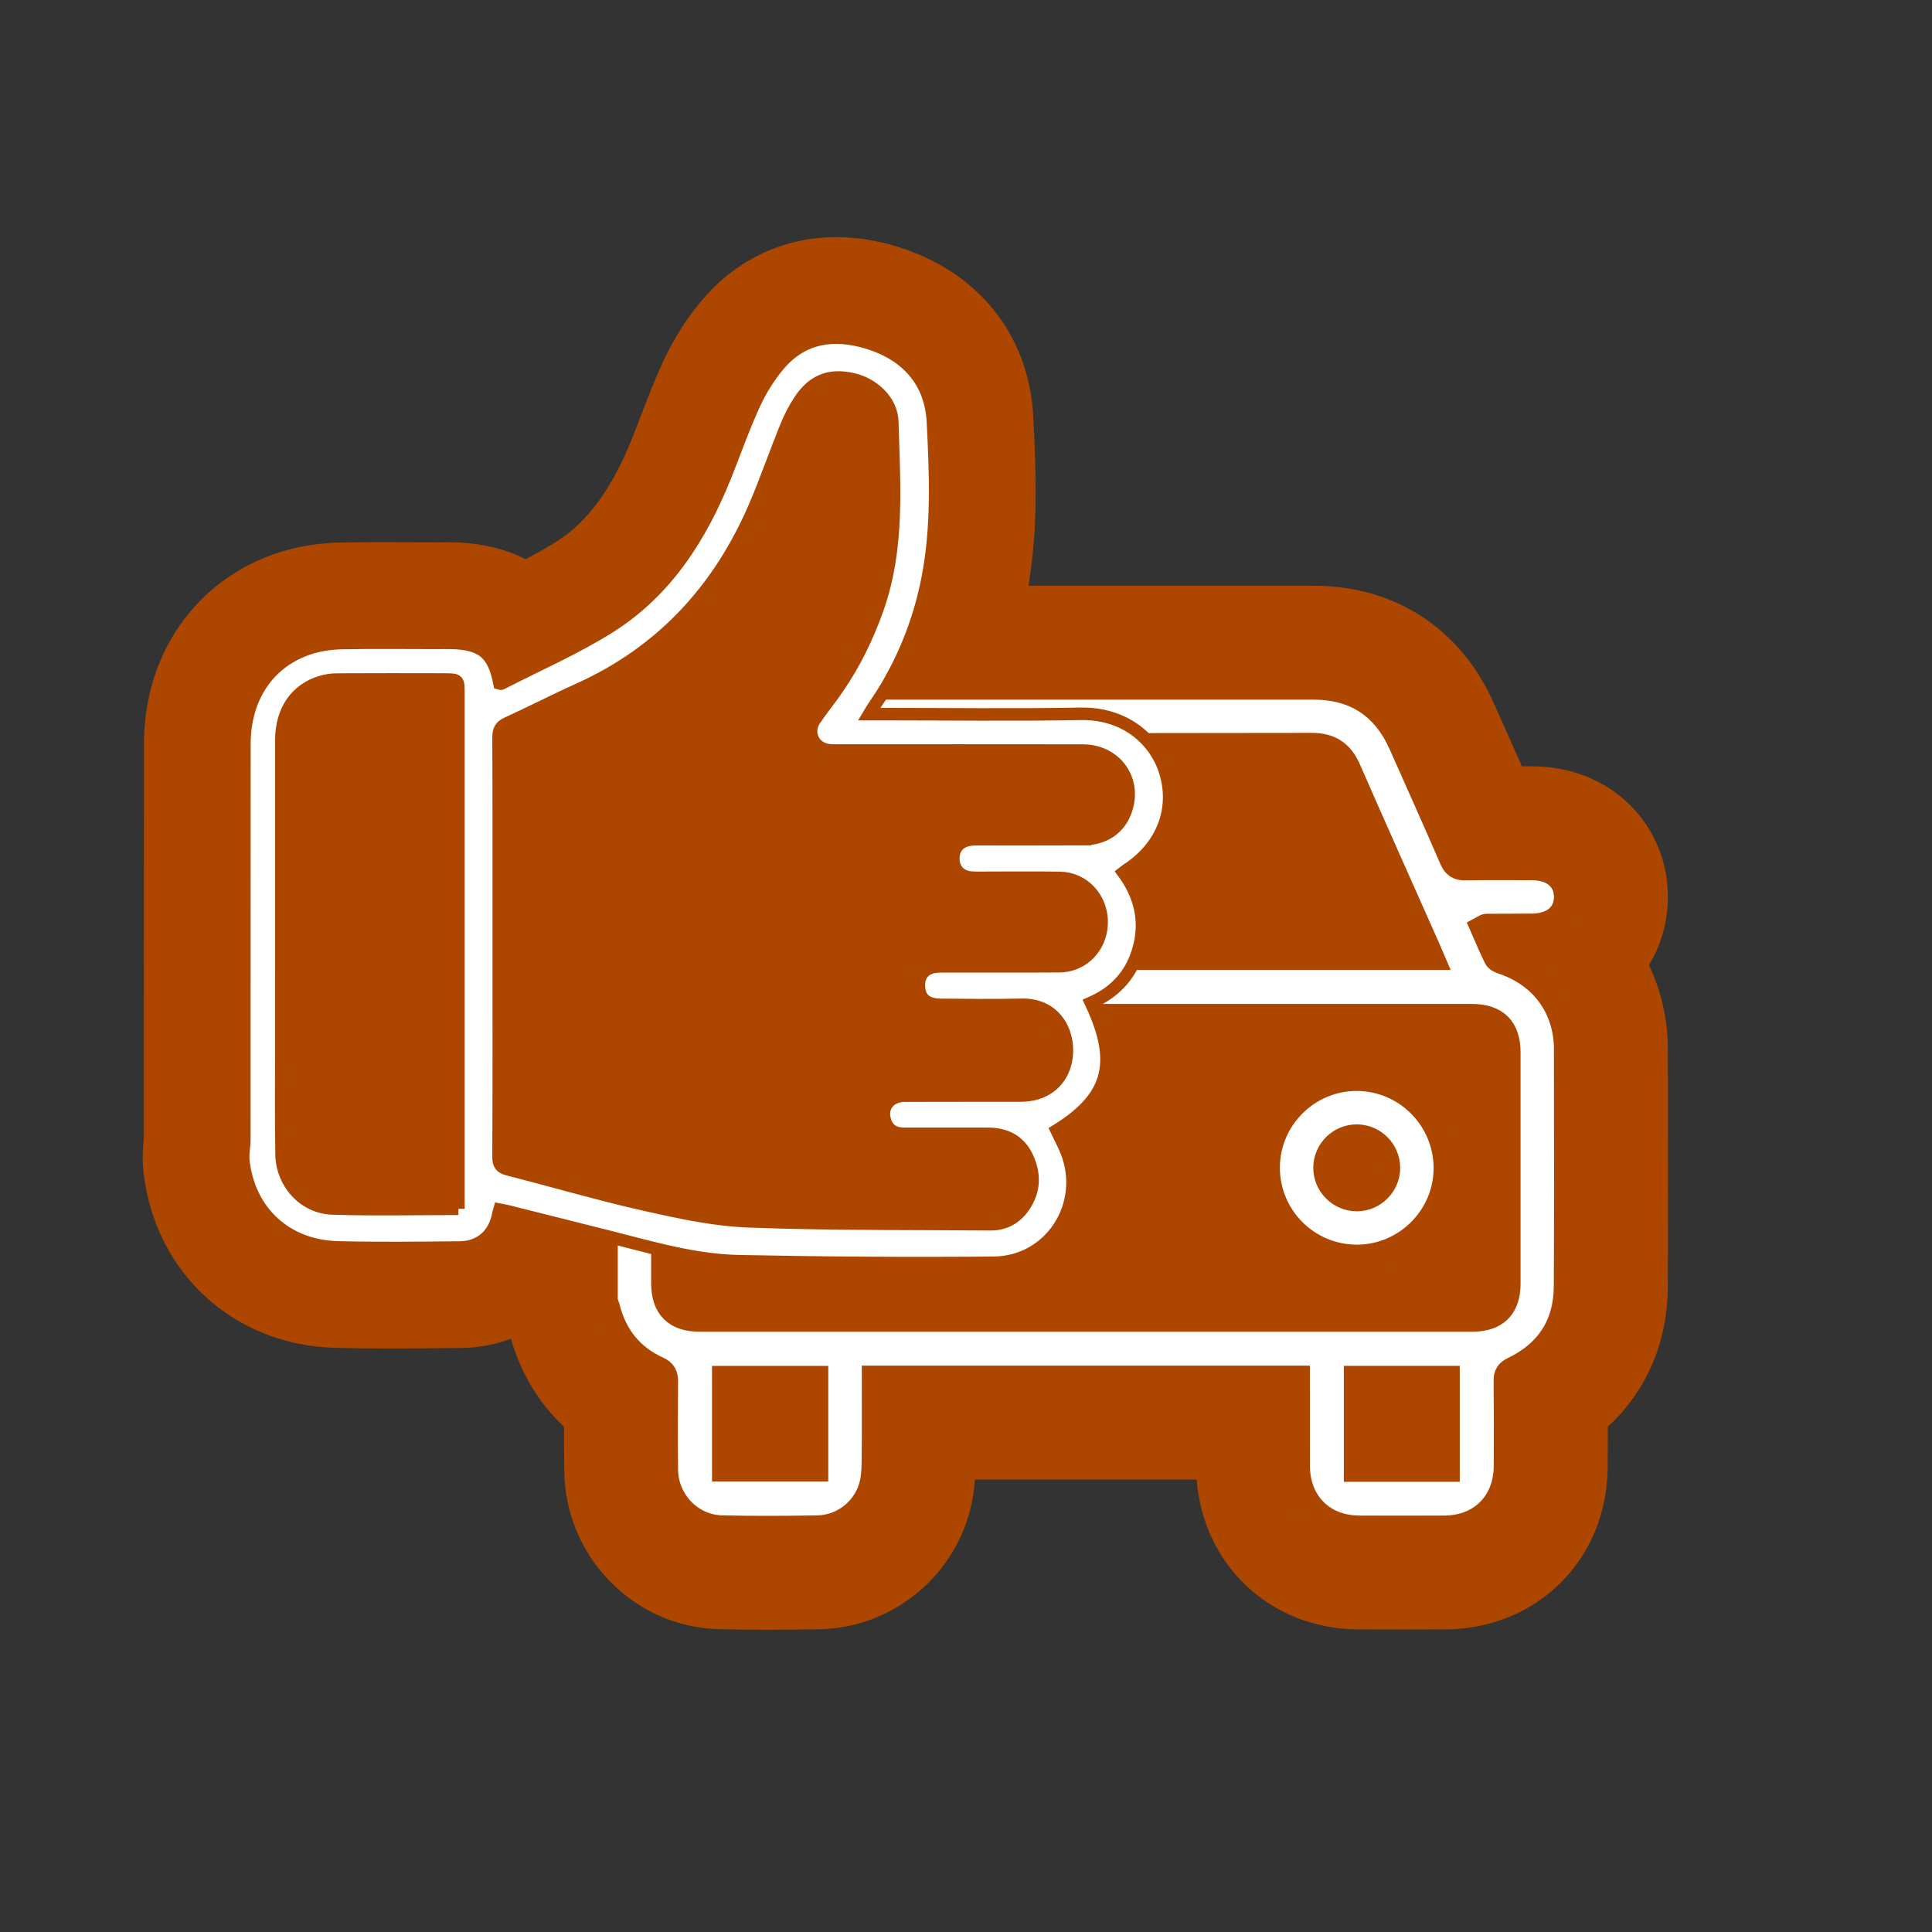 <svg xmlns="http://www.w3.org/2000/svg" id="Calque_1" viewBox="0 0 1080 1080"><rect x="0" y="0" width="1080" height="1080" fill="#333333" stroke="none"/><defs><style>.cls-1{stroke-width:7px;}.cls-1,.cls-2{fill:#fff;stroke:#ad4700;stroke-miterlimit:10;}.cls-3{fill:#ad4700;stroke-width:0px;}.cls-2{stroke-width:15px;}</style></defs><path class="cls-3" d="M932.36,600.87l-.02-14.31c-.03-16.85-3.76-32.83-10.59-47.09,6.66-10.83,10.47-23.62,10.59-37.58.13-19.59-7.23-37.87-20.75-51.47-14.11-14.21-33.7-22.04-55.09-22.04-1.92,0-3.84,0-5.76-.01-3.91-8.82-7.81-17.58-11.65-26.2l-4.1-9.21c-18.55-41.65-55.3-65.54-100.83-65.54h-159.25c5.31-31.6,4.39-61.54,2.72-94.34-2.31-45.78-30.82-81.39-76.24-95.25-11.49-3.51-22.9-5.28-33.93-5.28-28.93,0-55.39,12.3-74.5,34.63-8.82,10.3-16.33,22.09-22.32,35.08-4.87,10.56-8.76,20.73-12.53,30.56-1.61,4.19-3.12,8.14-4.65,11.98-11.45,28.59-25.03,47.09-42.75,58.22-5.27,3.31-10.95,6.46-16.92,9.57-11.4-5.83-24.87-9.04-40.19-9.42h-.24c-1.13-.03-2.26-.04-3.39-.04s-2.25,0-3.37.02c-.77,0-1.53.02-2.3.02-5.06,0-10.11-.02-15.17-.04-5.21-.02-10.42-.04-15.63-.04-9.04,0-16.47.07-23.27.21-11.98.22-23.46,2.07-34.13,5.5-23.35,7.49-42.81,21.91-56.26,41.71-12.66,18.64-19.36,41.27-19.36,65.43-.02,41-.03,82-.03,123,0,32.25,0,64.51-.01,96.79-.02.22-.04.43-.06.65-.4,4.1-1.08,10.96-.09,19.39,6.56,55.99,50.52,96.16,106.89,97.67,9.3.25,19.39.37,30.86.37,10.34,0,20.73-.1,30.77-.19l8.7-.08c9.99-.09,19.44-1.9,28.1-5.2,5.55,19.41,15.72,36.16,29.68,49.21,0,8.34.03,16.69.15,25.13.35,22.95,9.36,44.67,25.39,61.16,16.34,16.81,38.16,26.37,61.45,26.9,8.61.2,17.72.3,27.06.3s18.57-.09,28.89-.28c41.16-.77,76.93-30.63,85.07-71.06.9-4.47,1.41-8.71,1.7-12.62h123.94c3.68,48.06,41.44,83.58,90.55,83.78,8.05.04,16.11.05,24.17.05s16.11-.02,24.11-.05c51.67-.18,90.78-39.35,90.95-91.08.03-6.91.06-14.41.06-22.22,21.44-19.73,33.35-46.93,33.53-78.14.21-39.59.15-79.74.08-118.57Z"></path><path class="cls-2" d="M876.17,586.66c-.04-23.34-13.48-41.81-35.52-49.31-1.39-.48-3.27-1.14-3.82-2.26-2.63-5.27-4.86-10.73-7.22-16.08.79-.42,1.07-.7,1.35-.7,8.41-.06,16.81-.08,25.22-.1,12.18-.03,19.9-6.47,19.98-16.7.07-10.28-7.68-16.95-19.73-16.95-12.43-.01-24.87-.15-37.31.08-3.69.07-5.51-1.05-6.99-4.49-9.34-21.51-18.92-42.92-28.45-64.33-9.54-21.42-26.02-32.22-49.52-32.22-79.47,0-158.94.01-238.42,0h-15.48c-4.21,0-8.2.34-11.96,1.03-1.12,1.66-2.29,3.3-3.5,4.92-3.13,4.23-6.32,8.41-9.3,12.74-5.07,7.39-.59,16.52,8.38,17.19,1.91.15,3.85.1,5.77.1h.01c3.01-1.63,6.6-2.4,10.91-2.4,54.49.1,108.98.14,163.45.1,29.8-.01,59.59-.04,89.37-.1,9.86-.01,15.97,4.04,19.9,13.02,14.58,33.35,29.48,66.55,44.24,99.81.63,1.42,1.22,2.84,2.02,4.7h-192.47c-4.02,3.37-9.16,5.39-14.86,5.43-22.26.17-44.5.01-66.76.08-8.33.03-12.61,4.73-11.71,12.5.67,5.9,4.56,8.97,12.05,9.03,15.07.1,30.15.35,45.21-.04,8.16-.21,14.28,2.61,18.44,6.98h233.08c13.58,0,19.98,6.36,19.98,19.86.01,42.93.01,85.88,0,128.81,0,13.22-6.43,19.59-19.73,19.59h-431.57c-13.24,0-19.7-6.43-19.72-19.62v-41.43c-3.92-.84-7.84-1.73-11.73-2.6-7.33-1.66-14.63-3.44-21.92-5.32v59.5c.39,1.12.88,2.21,1.17,3.36,4.02,16.12,13.37,28,28.52,34.87,3.43,1.56,4.04,3.43,4.02,6.71-.13,16.47-.22,32.95.01,49.42.27,17.67,14.42,32.34,31.95,32.75,17.86.41,35.74.34,53.62.01,15.01-.28,28.07-11.22,31.04-25.94,1.12-5.6.98-11.49,1.04-17.25.14-13.44.04-26.88.04-40.5h235.51c0,16.4-.03,32.5.01,48.58.07,20.74,14.32,35.12,34.93,35.21,15.94.07,31.89.07,47.83,0,20.63-.07,34.9-14.42,34.97-35.15.07-15.95.1-31.89-.06-47.85-.03-3.06.95-4.47,3.76-5.81,19.53-9.38,29.76-25.11,29.88-46.75.24-44.15.13-88.32.06-132.47ZM455.51,820.67h-49.99v-49.64h49.99v49.64ZM808.52,820.84h-49.81v-49.83h49.81v49.83Z"></path><path class="cls-1" d="M494.32,620.51c-.46,2.05-.28,4.35.62,6.75,1.39,3.74,3.96,5.57,7.26,6.25-1.97-4.75-4.63-9.13-7.88-13ZM414.91,682.56c9.14,12.51,23.89,20.64,40.6,20.7,15.97.06,30.36-7.47,39.66-19.16-25.66-.13-51.31-.41-76.94-1.38-1.11-.04-2.22-.1-3.31-.17Z"></path><path class="cls-2" d="M758.61,602.35c-27.75-.15-50.58,22.51-50.64,50.28-.07,27.86,22.43,50.51,50.28,50.64,27.78.11,50.64-22.57,50.64-50.28s-22.43-50.49-50.28-50.64ZM758.51,669.62c-9.41.01-17.05-7.75-16.88-17.12.17-9.17,7.82-16.59,16.98-16.47,9.18.11,16.61,7.64,16.61,16.84s-7.61,16.74-16.71,16.75Z"></path><path class="cls-1" d="M651.44,431.65c-1.57-5.17-4.07-10.06-7.4-14.38-8.43-11.05-22.22-18.58-39.91-18.24-37.3.69-74.63.17-111.95.17h-6.31c1.05-1.74,1.6-2.78,2.26-3.74,2.7-3.89,5.24-7.84,7.61-11.85,11.09-18.78,18.72-39.01,22.9-60.68,5.56-28.82,4.35-58.01,2.88-87-1.15-22.78-14.77-37.72-36.54-44.36-18.64-5.69-36.05-3.4-49.36,12.16-5.62,6.56-10.35,14.21-13.97,22.06-6,13-10.73,26.58-16.05,39.9-13.76,34.38-33.16,64.89-65.04,84.92-19.17,12.04-40.19,21.15-60.39,31.56-.22.11-.63-.14-.95-.22-3.23-16.77-9.68-22.16-27.05-22.6-2.63-.06-5.27.01-7.89.01-17.68,0-35.36-.25-53.03.11-6.04.11-12.29.98-18.02,2.82-23.07,7.4-36.6,27.48-36.6,53.69-.04,73.6-.01,147.2-.04,220.81,0,4.16-1.01,8.37-.53,12.44,3.3,28.16,23.87,47.28,52.62,48.06,22.75.62,45.54.28,68.32.08,11.5-.1,19.41-7.2,21.51-18.44.15-.83.42-1.63.73-2.72,1.71.34,3.24.58,4.75.95,17.96,4.49,35.91,9.03,53.87,13.55.7.18,1.42.35,2.12.53,10.49,2.65,20.98,5.5,31.53,7.95,13.68,3.13,27.48,5.56,41.58,5.84,47.45.96,94.95,1.31,142.41.87,31.96-.29,52.52-32.72,40.63-62.38-1.59-3.97-3.67-7.77-5.49-11.61,27.22-16.81,33.93-34.66,22.71-63.22-1.01-2.61-2.18-5.29-3.5-8.09,12.25-5.35,20.8-13.94,25.28-25.9.73-1.92,1.35-3.93,1.85-6.02,3.67-15.04-.07-28.68-9.04-40.96.94-.72,1.32-1.05,1.76-1.33,19.76-12.7,28.17-33.65,21.74-54.73ZM256.25,675.73c-24.01,0-47.31.58-70.57-.21-15.71-.53-27.97-14.14-28.27-29.97-.37-19.62-.15-39.25-.15-58.88-.01-57.65-.03-115.3.01-172.95.01-16.63,8.4-28.65,22.72-32.66,2.67-.74,5.51-1.17,8.27-1.18,20.14-.1,40.29-.08,60.43-.03,7.56.03,7.56.13,7.56,7.86v288.02ZM605.86,469.08c-19.1.1-38.2.03-57.3.04-1.92,0-3.86-.03-5.77.18-6.31.69-9.96,4.72-9.87,10.77.08,6.21,4.13,10.29,10.67,10.57,3.31.15,6.66.04,9.98.04,12.96.01,25.94-.14,38.9.08,13.26.22,23.41,11.19,23.35,24.79-.03,7.77-3.38,14.65-8.72,19.14-4.02,3.37-9.16,5.39-14.86,5.43-22.26.17-44.5.01-66.76.08-8.33.03-12.61,4.73-11.71,12.5.67,5.9,4.56,8.97,12.05,9.03,15.07.1,30.15.35,45.21-.04,8.16-.21,14.28,2.61,18.44,6.98,6.38,6.66,8.26,16.94,6.07,25.64-2.81,11.19-12.19,18.06-24.63,18.1-21.74.08-43.46-.04-65.19.07-6.17.04-10.39,3.36-11.39,8.01-.46,2.05-.28,4.35.62,6.75,1.39,3.74,3.96,5.57,7.26,6.25,1.11.24,2.29.34,3.55.34,15.42-.04,30.84,0,46.26-.01,9.73-.03,17.48,3.54,21.91,12.55,4.68,9.51,4.55,19.04-1.47,27.93-4.38,6.46-10.69,10.11-18.65,10.06-19.53-.15-39.1-.17-58.63-.27-25.66-.13-51.31-.41-76.94-1.38-1.11-.04-2.22-.1-3.31-.17-14.52-.84-29.03-3.57-43.39-6.67-3.92-.84-7.84-1.73-11.73-2.6-7.33-1.66-14.63-3.44-21.92-5.32-17.95-4.59-35.81-9.66-53.77-14.23-4.17-1.07-5.45-2.74-5.43-7.08.2-39.25.11-78.52.11-117.77s.07-77.83-.1-116.73c-.01-4.11,1.17-6.17,4.96-7.89,13.21-6,26.12-12.71,39.36-18.65,47.28-21.22,79.63-56.72,99.58-104.01,5.98-14.17,11.02-28.75,16.81-43,2.09-5.15,4.66-10.22,7.75-14.84,7.44-11.15,16.67-14.63,29.44-11.78,11.49,2.57,21.87,12.06,22.2,23.79.98,35.11,3.81,70.48-8.29,104.62-5.58,15.73-12.77,30.54-22.19,44.22-1.12,1.66-2.29,3.3-3.5,4.92-3.13,4.23-6.32,8.41-9.3,12.74-5.07,7.39-.59,16.52,8.38,17.19,1.91.15,3.85.1,5.77.1h.01c45.21,0,90.41-.04,135.62.03,18.2.03,29.87,16.05,24.22,33.02-3.41,10.29-12.01,16.4-23.66,16.46Z"></path></svg>